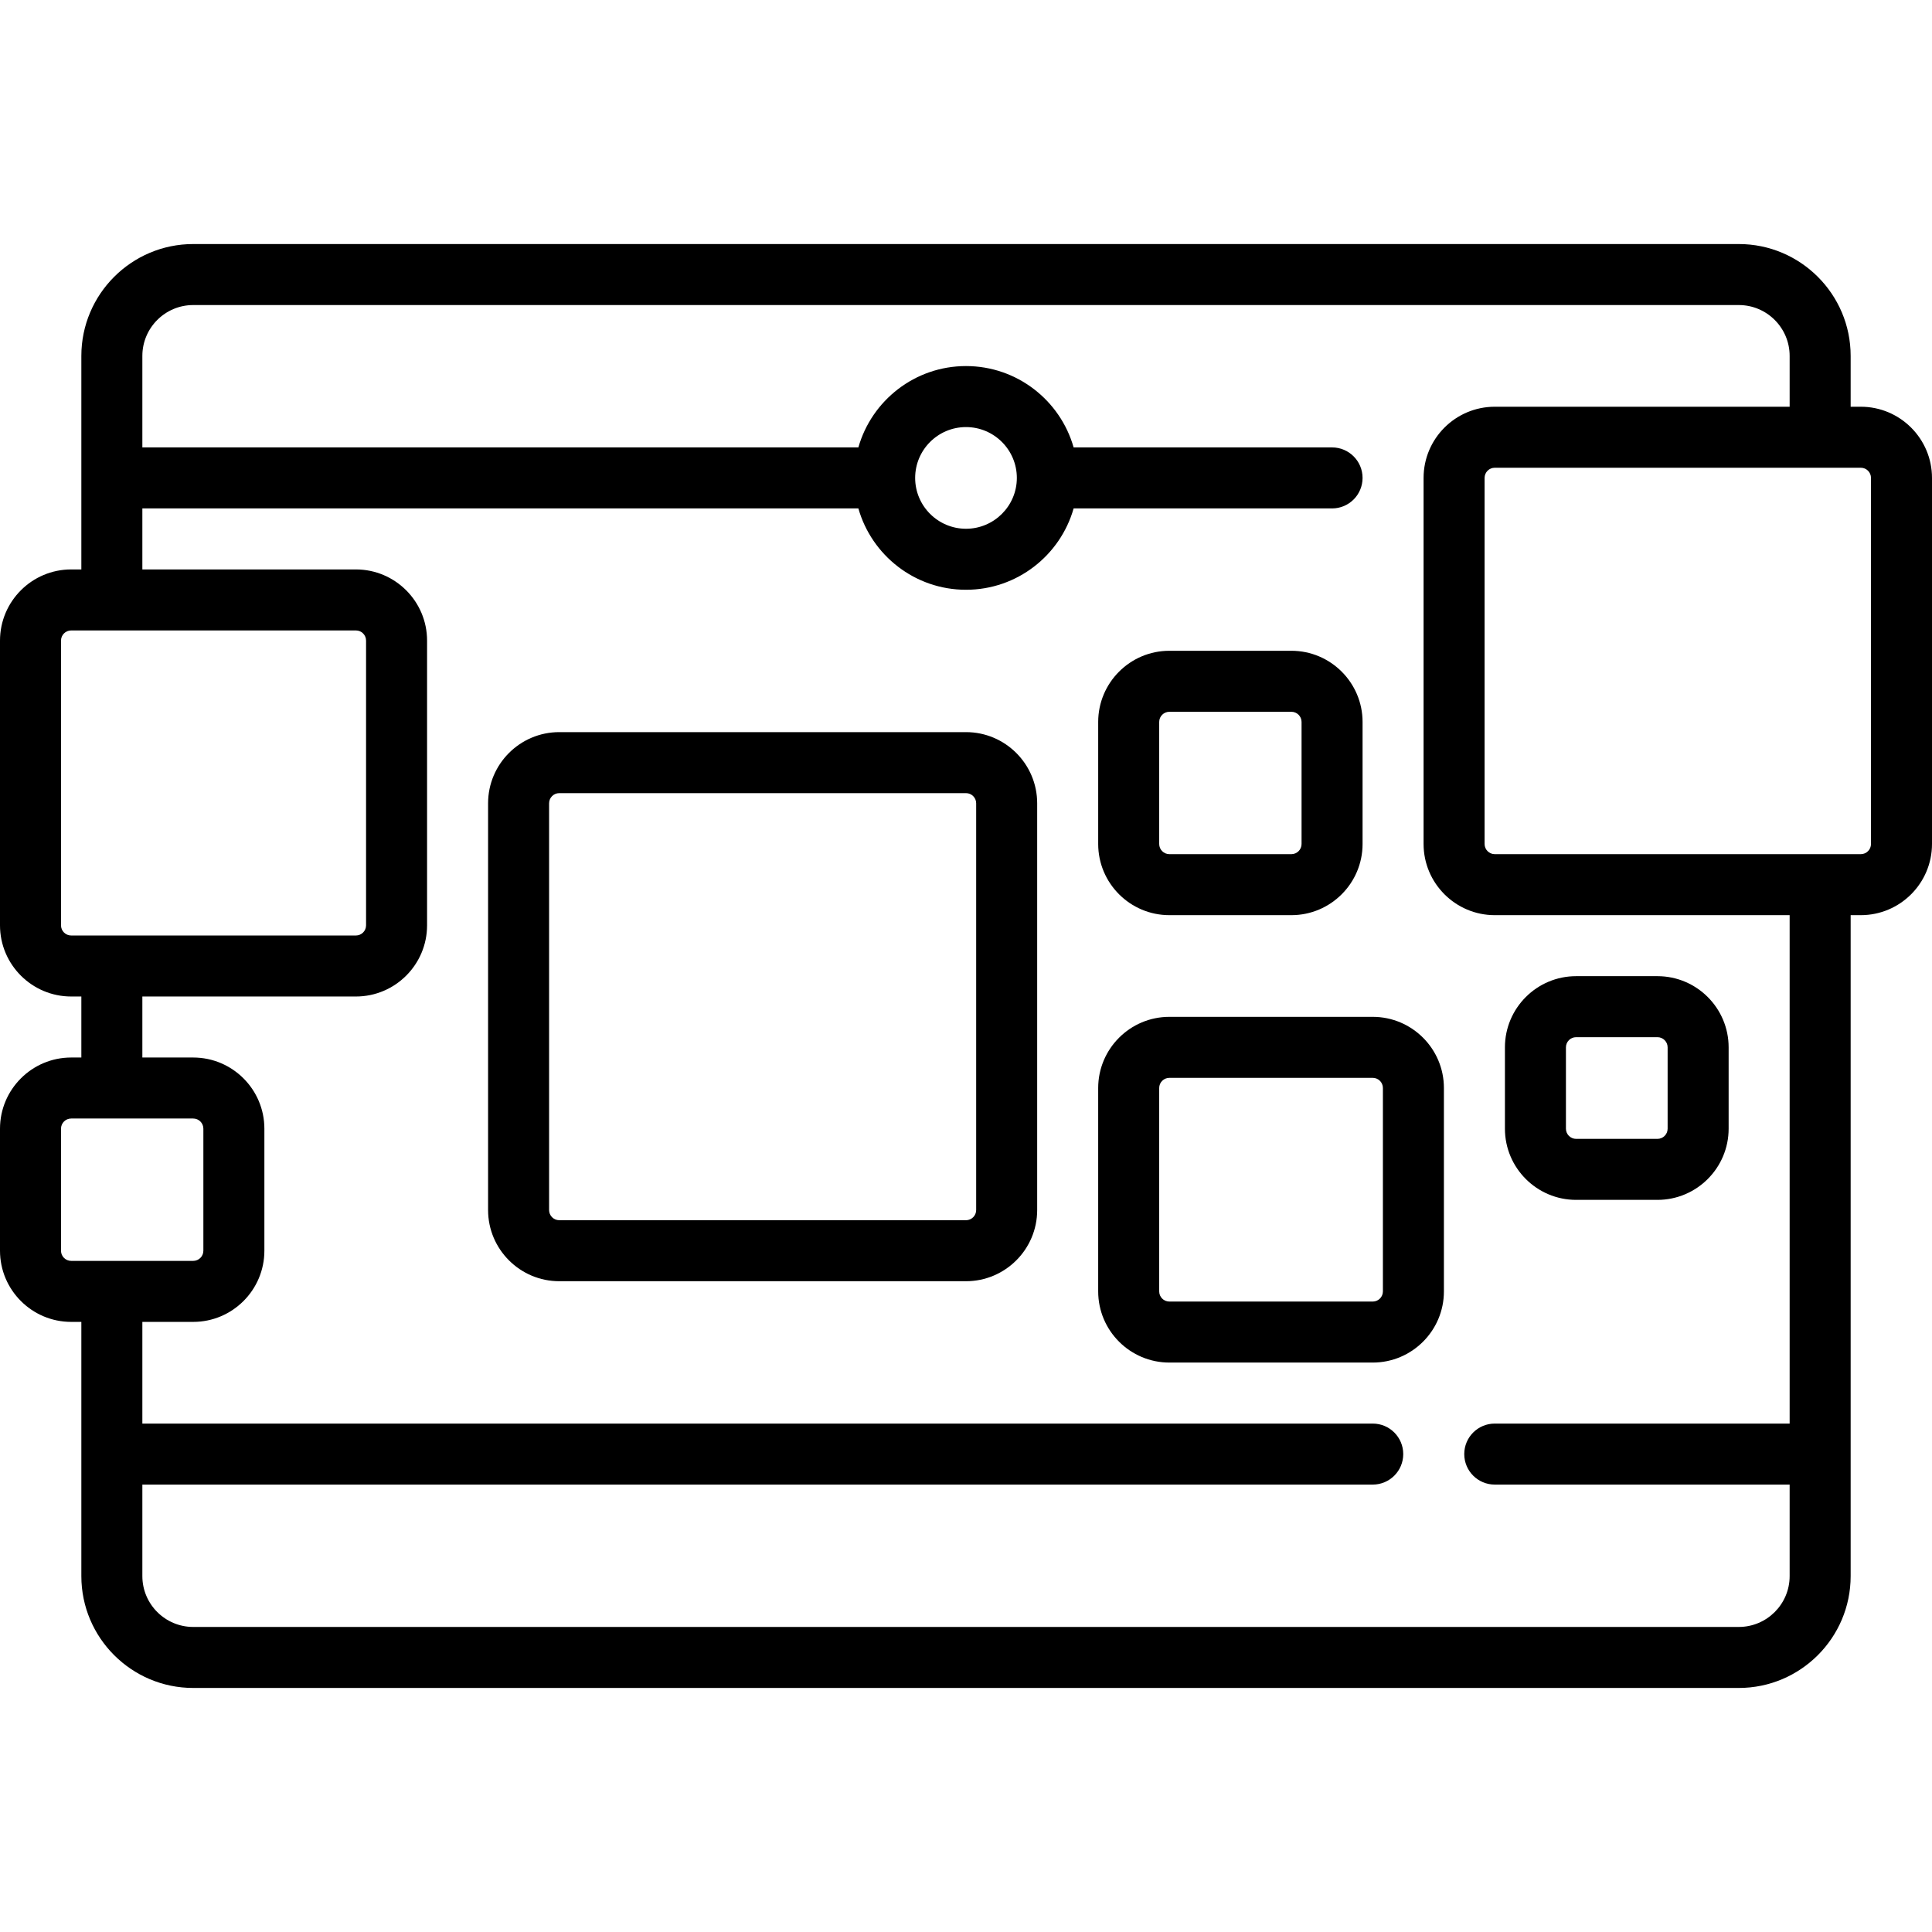 <?xml version="1.0" encoding="iso-8859-1"?>
<!-- Uploaded to: SVG Repo, www.svgrepo.com, Generator: SVG Repo Mixer Tools -->
<svg fill="#000000" height="800px" width="800px" version="1.1" id="Layer_1" xmlns="http://www.w3.org/2000/svg" xmlns:xlink="http://www.w3.org/1999/xlink" 
	 viewBox="0 0 512 512" xml:space="preserve">
<g>
	<g>
		<g>
			<path d="M493.137,107.789h-2.695V94.316c0-16.344-13.298-29.642-29.642-29.642H51.2c-16.344,0-29.642,13.298-29.642,29.642
				v56.589h-2.695C8.463,150.905,0,159.368,0,169.768v75.453c0,10.401,8.463,18.863,18.863,18.863h2.695v16.168h-2.695
				C8.463,280.253,0,288.715,0,299.116v32.337c0,10.401,8.463,18.863,18.863,18.863h2.695v67.368
				c0,16.344,13.298,29.642,29.642,29.642h409.6c16.344,0,29.642-13.298,29.642-29.642V242.526h2.695
				c10.401,0,18.863-8.463,18.863-18.863v-97.011C512,116.252,503.537,107.789,493.137,107.789z M18.863,247.916
				c-1.486,0-2.695-1.208-2.695-2.695v-75.453c0-1.486,1.208-2.695,2.695-2.695h75.453c1.486,0,2.695,1.208,2.695,2.695v75.453
				c0,1.486-1.208,2.695-2.695,2.695H18.863z M18.863,334.147c-1.486,0-2.695-1.208-2.695-2.695v-32.337
				c0-1.486,1.208-2.695,2.695-2.695H51.2c1.486,0,2.695,1.208,2.695,2.695v32.337c0,1.486-1.208,2.695-2.695,2.695H18.863z
				 M474.274,377.263h-78.147c-4.466,0-8.084,3.618-8.084,8.084c0,4.466,3.618,8.084,8.084,8.084h78.147v24.253
				c0,7.43-6.044,13.474-13.474,13.474H51.2c-7.43,0-13.474-6.044-13.474-13.474v-24.253h326.063c4.466,0,8.084-3.618,8.084-8.084
				c0-4.466-3.618-8.084-8.084-8.084H37.726v-26.947H51.2c10.401,0,18.863-8.463,18.863-18.863v-32.337
				c0-10.401-8.463-18.863-18.863-18.863H37.726v-16.168h56.589c10.401,0,18.863-8.463,18.863-18.863v-75.453
				c0-10.401-8.463-18.863-18.863-18.863H37.726v-16.168h189.752c3.527,12.428,14.978,21.558,28.522,21.558
				c13.544,0,24.994-9.13,28.522-21.558h68.488c4.466,0,8.084-3.619,8.084-8.084c0-4.466-3.618-8.084-8.084-8.084h-68.488
				C280.995,106.14,269.544,97.011,256,97.011c-13.544,0-24.994,9.13-28.522,21.558H37.726V94.316
				c0-7.43,6.044-13.474,13.474-13.474h409.6c7.43,0,13.474,6.044,13.474,13.474v13.474h-78.147
				c-10.401,0-18.863,8.463-18.863,18.863v97.011c0,10.401,8.463,18.863,18.863,18.863h78.147V377.263z M242.526,126.653
				c0-7.43,6.044-13.474,13.474-13.474c7.43,0,13.474,6.044,13.474,13.474c0,7.43-6.044,13.474-13.474,13.474
				C248.57,140.126,242.526,134.083,242.526,126.653z M495.832,223.663c0,1.486-1.208,2.695-2.695,2.695h-97.01
				c-1.486,0-2.695-1.208-2.695-2.695v-97.011c0-1.486,1.208-2.695,2.695-2.695h97.01c1.486,0,2.695,1.208,2.695,2.695V223.663z"/>
			<path d="M417.684,317.979h21.558c10.401,0,18.863-8.463,18.863-18.863v-21.558c0-10.401-8.463-18.863-18.863-18.863h-21.558
				c-10.401,0-18.863,8.463-18.863,18.863v21.558C398.821,309.516,407.284,317.979,417.684,317.979z M414.989,277.558
				c0-1.486,1.208-2.695,2.695-2.695h21.558c1.486,0,2.695,1.208,2.695,2.695v21.558c0,1.486-1.208,2.695-2.695,2.695h-21.558
				c-1.486,0-2.695-1.208-2.695-2.695V277.558z"/>
			<path d="M363.789,269.474h-53.895c-10.401,0-18.863,8.463-18.863,18.863v53.895c0,10.401,8.463,18.863,18.863,18.863h53.895
				c10.401,0,18.863-8.463,18.863-18.863v-53.895C382.653,277.936,374.19,269.474,363.789,269.474z M366.484,342.232
				c0,1.486-1.208,2.695-2.695,2.695h-53.895c-1.486,0-2.695-1.208-2.695-2.695v-53.895c0-1.486,1.208-2.695,2.695-2.695h53.895
				c1.486,0,2.695,1.208,2.695,2.695V342.232z"/>
			<path d="M256,194.021H148.21c-10.401,0-18.863,8.463-18.863,18.863v107.789c0,10.401,8.463,18.863,18.863,18.863H256
				c10.401,0,18.863-8.463,18.863-18.863V212.884C274.863,202.484,266.401,194.021,256,194.021z M258.695,320.674
				c0,1.486-1.208,2.695-2.695,2.695H148.21c-1.486,0-2.695-1.208-2.695-2.695V212.884c0-1.486,1.208-2.695,2.695-2.695H256
				c1.486,0,2.695,1.208,2.695,2.695V320.674z"/>
			<path d="M309.895,242.526h32.337c10.401,0,18.863-8.463,18.863-18.863v-32.337c0-10.401-8.463-18.863-18.863-18.863h-32.337
				c-10.401,0-18.863,8.463-18.863,18.863v32.337C291.032,234.064,299.494,242.526,309.895,242.526z M307.2,191.326
				c0-1.486,1.208-2.695,2.695-2.695h32.337c1.486,0,2.695,1.208,2.695,2.695v32.337c0,1.486-1.208,2.695-2.695,2.695h-32.337
				c-1.486,0-2.695-1.208-2.695-2.695V191.326z"/>
		</g>
	</g>
</g>
</svg>